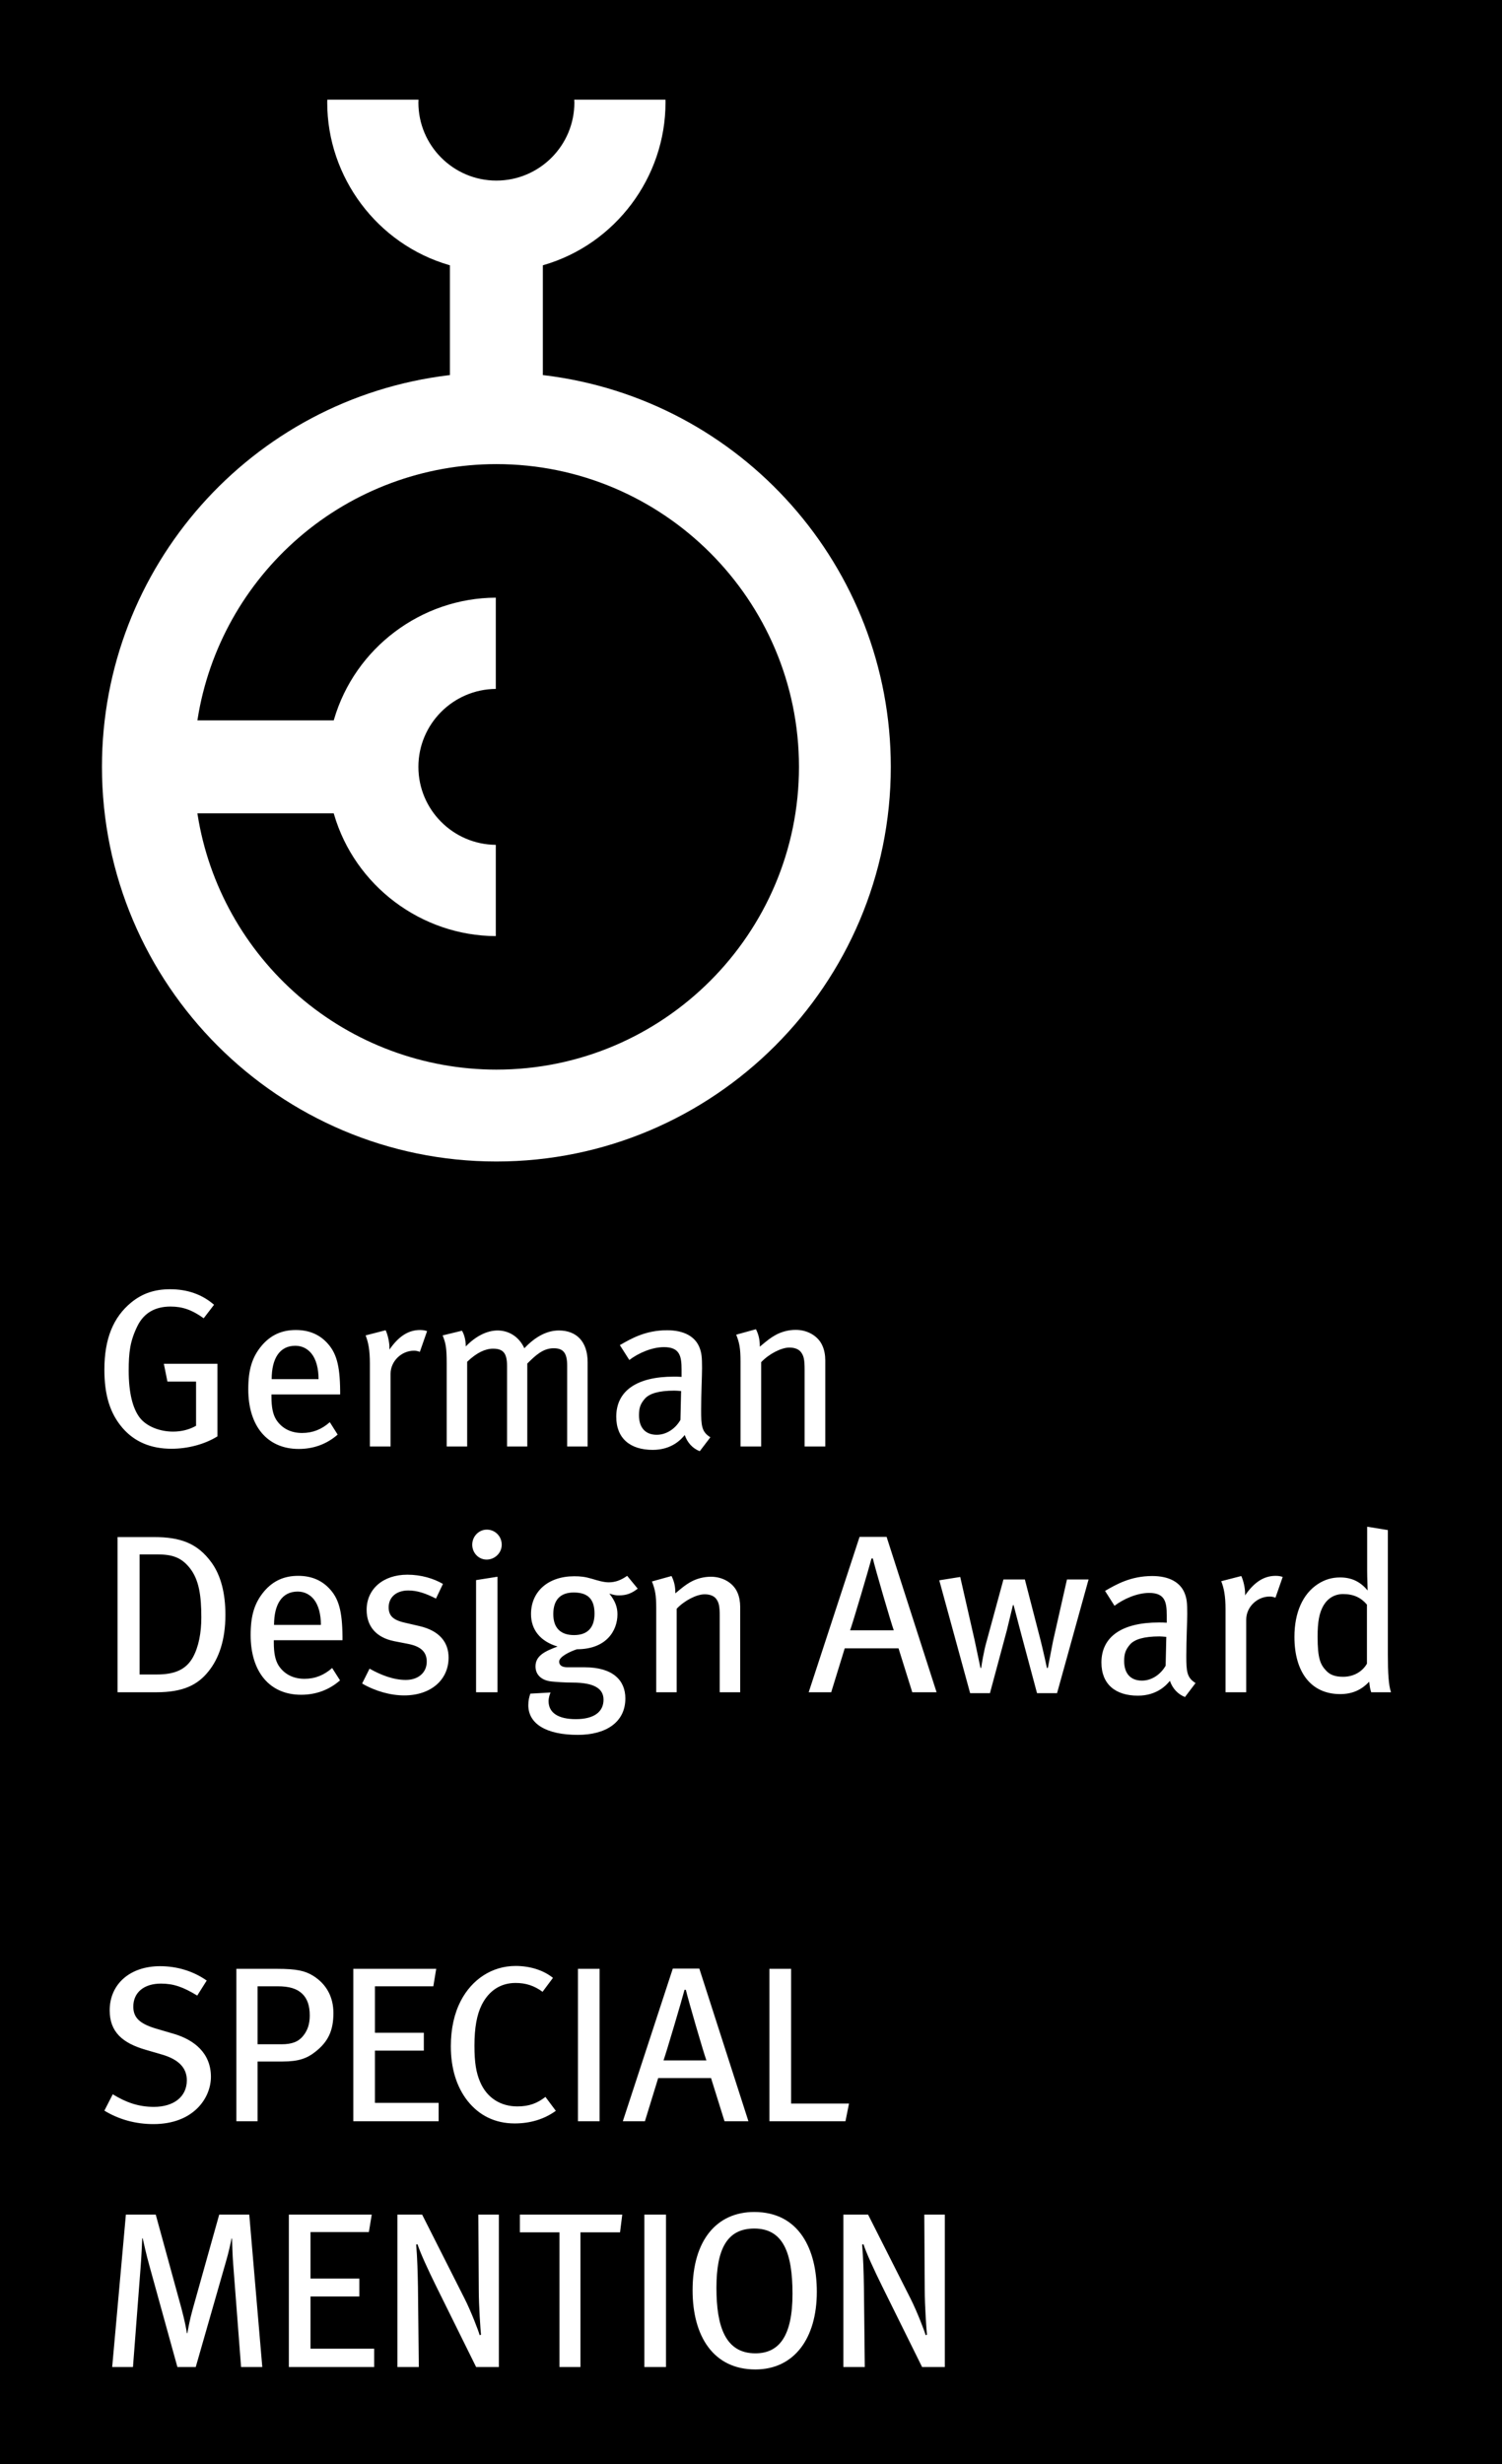 <?xml version="1.0" encoding="utf-8"?>
<!-- Generator: Adobe Illustrator 16.2.1, SVG Export Plug-In . SVG Version: 6.00 Build 0)  -->
<!DOCTYPE svg PUBLIC "-//W3C//DTD SVG 1.1//EN" "http://www.w3.org/Graphics/SVG/1.1/DTD/svg11.dtd">
<svg version="1.1" id="Ebene_3" xmlns="http://www.w3.org/2000/svg" xmlns:xlink="http://www.w3.org/1999/xlink" x="0px" y="0px"
	 width="510.236px" height="836.621px" viewBox="0 0 510.236 836.621" enable-background="new 0 0 510.236 836.621"
	 xml:space="preserve">
<rect x="0" y="0" width="510.236" height="836.621" fill="#808080" stroke="none"/>
<g>
	<polygon points="510.235,836.621 0,836.621 0,0 510.235,0 	"/>
	<path fill="#FFFFFF" d="M195.067,33.837l0.049,0.99c0,14.607-11.89,26.488-26.497,26.488c-14.604,0-26.488-11.881-26.488-26.488
		l0.041-0.99c-0.814,0-30.235,0-30.983,0c0,0.024-0.026,0.99-0.026,0.99c0,25.393,17.028,48.076,41.38,55.163l0.289,0.088v37.273
		l-0.334,0.04c-67.191,8.07-117.864,65.247-117.864,132.971c0.019,73.894,60.126,133.994,133.996,133.994
		c73.884,0,133.979-60.118,133.979-133.994l0,0c0-67.724-50.668-124.901-117.849-132.971l-0.352-0.04V90.078l0.288-0.088
		c24.37-7.087,41.38-29.779,41.38-55.163c0,0-0.018-0.942-0.018-0.99C225.309,33.837,195.882,33.837,195.067,33.837L195.067,33.837z
		 M67.13,244.127c3.787-23.891,16.028-45.782,34.454-61.651c18.617-16.053,42.427-24.896,67.035-24.896l0,0
		c56.683,0,102.794,46.119,102.794,102.784c0,56.681-46.111,102.798-102.785,102.798c-24.608,0-48.419-8.851-67.044-24.878
		c-18.426-15.884-30.667-37.776-34.454-61.65l-0.081-0.481h46.326l0.081,0.289c7.079,24.306,29.667,41.292,54.973,41.388
		c0-0.784,0-30.251,0-30.986c-14.512-0.127-26.298-11.921-26.298-26.479c0-14.524,11.786-26.35,26.298-26.462
		c0-0.752,0-30.194,0-30.979c-25.314,0.089-47.894,17.092-54.973,41.38l-0.081,0.288H67.049L67.13,244.127L67.13,244.127z"/>
	<path fill="#FFFFFF" d="M89.1,803.654l-4.424-51.742H74.466l-9.013,32.137c-0.982,3.465-1.582,6.854-1.808,8.117h-0.152
		c-0.15-1.119-0.75-4.283-1.876-8.484l-8.71-31.77H42.76l-4.651,51.742h7.063l2.62-34.229c0.225-2.715,0.455-7.668,0.527-9.479
		h0.152c0.375,1.666,1.205,5.482,2.323,9.479l9.468,34.229h6.234l10.29-35.891c0.824-2.777,1.577-6.23,1.879-7.736h0.144
		c0.078,1.506,0.159,5.645,0.384,8.406l2.7,35.221H89.1L89.1,803.654z M127.103,803.654v-6.215h-21.628v-17.736h16.594v-6.076
		h-16.594v-15.789h19.83l0.975-5.926H98.123v51.742H127.103L127.103,803.654z M169.467,803.654v-51.742h-6.975l0.149,25.393
		c0,5.707,0.601,13.887,0.752,15.393l-0.446,0.145c-0.383-1.424-2.94-8.105-5.113-12.389l-14.431-28.539h-8.405v51.74h7.278
		l-0.294-27.18c-0.081-4.812-0.226-9.988-0.608-14.416l0.456-0.082c0.974,3.01,3.683,8.873,6.312,14.193l13.599,27.484H169.467
		L169.467,803.654z M211.383,751.912h-34.773v6.008h13.448v45.734h7.127V757.92h13.446L211.383,751.912L211.383,751.912z
		 M226.244,803.654v-51.742h-7.351v51.742H226.244L226.244,803.654z M277.478,778.117c0-14.41-6.007-27.1-21.256-27.1
		c-12.702,0-20.947,9.541-20.947,26.592c0,15.547,7.047,26.875,21.324,26.875C269.744,804.484,277.478,793.986,277.478,778.117
		L277.478,778.117z M269.217,778.809c0,14.412-4.577,20.199-12.617,20.199c-10.147,0-13.224-9.018-13.224-22.229
		c0-13.299,3.675-20.137,12.847-20.137C265.988,756.645,269.217,764.762,269.217,778.809L269.217,778.809z M320.962,803.654v-51.742
		h-6.976l0.149,25.393c0,5.707,0.601,13.887,0.753,15.393l-0.446,0.145c-0.384-1.424-2.943-8.105-5.116-12.389l-14.429-28.539
		h-8.404v51.74h7.277l-0.297-27.18c-0.078-4.812-0.223-9.988-0.605-14.416l0.456-0.082c0.974,3.01,3.684,8.873,6.312,14.193
		l13.6,27.484H320.962L320.962,803.654z"/>
	<path fill="#FFFFFF" d="M71.652,705.123c0-8.055-5.704-12.562-12.615-14.592l-6.082-1.785c-5.563-1.666-7.67-3.76-7.67-7.449
		c0-4.812,3.612-7.816,9.396-7.816c4.283,0,7.512,1.137,12.318,4.061l3.223-5.098c-4.58-3.229-10.131-4.877-15.847-4.877
		c-10.218,0-17.115,6.076-17.115,15.006c0,7.367,4.427,11.125,12.235,13.381l5.407,1.578c5.784,1.648,8.565,4.57,8.565,8.773
		c0,5.58-4.433,9.027-11.2,9.027c-5.18,0-9.462-1.5-13.961-4.277l-2.851,5.557c5.022,3.066,10.729,4.57,16.668,4.57
		C65.722,721.182,71.652,712.326,71.652,705.123L71.652,705.123z M113.262,683.471c0-5.482-2.403-9.828-6.831-12.613
		c-2.777-1.723-5.632-2.391-12.328-2.391H80.295v51.742h7.2v-20.281h8.565c5.488,0,8.27-1.135,10.89-3.164
		C111.54,693.248,113.262,689.35,113.262,683.471L113.262,683.471z M105.227,684.301c0,2.939-0.752,5.051-2.173,6.838
		c-1.653,2.109-3.907,2.938-7.447,2.938h-8.111v-19.686h6.768c4.059,0,6.609,0.812,8.414,2.543
		C104.403,678.594,105.227,680.992,105.227,684.301L105.227,684.301z M149.01,720.209v-6.232h-21.637V696.24h16.604v-6.076h-16.604
		v-15.771h19.833l0.974-5.926h-28.155v51.742H149.01L149.01,720.209z M188.818,716.674l-3.531-4.727
		c-2.781,2.174-5.561,3.229-9.54,3.229c-5.482,0-10.292-2.703-12.688-8.404c-1.279-3.01-1.888-6.393-1.888-12.182
		c0-6.23,0.833-10.594,2.479-13.902c2.412-4.791,6.393-7.432,11.497-7.432c3.452,0,6.304,0.912,9.165,3.004l3.531-4.729
		c-3.236-2.623-7.812-4.041-12.695-4.041c-7.967,0-14.798,4.502-18.625,11.854c-2.174,4.207-3.372,9.4-3.372,15.391
		c0,7.529,1.95,13.762,5.626,18.492c3.899,4.953,9.307,7.73,16.068,7.73C180.101,720.957,184.841,719.539,188.818,716.674
		L188.818,716.674z M203.687,720.209v-51.742h-7.35v51.742H203.687L203.687,720.209z M254.242,720.209l-16.677-51.824h-9.013
		l-16.977,51.824h7.508l4.508-14.654h17.954l4.577,14.654H254.242L254.242,720.209z M239.971,699.559h-14.574
		c0.904-2.473,6.385-21.029,7.137-23.969h0.455C233.66,678.594,239.067,697.162,239.971,699.559L239.971,699.559z M288.41,714.213
		h-19.672v-45.746h-7.361v51.742h25.834L288.41,714.213L288.41,714.213z"/>
	<path fill="#FFFFFF" d="M76.572,548.262c0-7.27-1.534-13.311-4.664-17.674c-4.812-6.664-10.63-8.723-19.738-8.723h-12.24v52.699
		h13.151c9.188,0,14.089-2.508,17.755-7.107C74.352,563.094,76.572,556.828,76.572,548.262L76.572,548.262z M68.391,549.174
		c0,5.211-0.91,9.955-2.83,13.471c-2.371,4.283-6.277,5.879-12.318,5.879h-5.816v-40.766h5.966c5.122,0,8.191,0.992,11.101,4.65
		C67.626,536.387,68.391,541.822,68.391,549.174L68.391,549.174z M116.346,556.891v-1.211c-0.078-8.791-1.294-13.09-4.657-16.527
		c-2.676-2.748-6.119-4.121-10.402-4.121c-4.752,0-8.494,1.68-11.555,5.258c-3.283,3.914-4.587,8.197-4.587,14.844
		c0,12.561,6.497,20.279,17.139,20.279c4.972,0,9.477-1.598,13.224-4.889l-2.675-4.201c-2.75,2.443-5.802,3.672-9.405,3.672
		c-3.675,0-6.815-1.471-8.796-4.52c-1.153-1.84-1.614-4.365-1.614-7.656v-0.928H116.346L116.346,556.891z M109.014,551.697H93.095
		c0-6.965,2.679-11.326,8.039-11.326c2.444,0,4.283,1.146,5.515,2.68C108.173,544.971,109.014,548.025,109.014,551.697
		L109.014,551.697z M152.384,562.789c0-5.033-2.908-9.092-9.94-10.705l-4.97-1.152c-4.058-0.912-5.44-2.445-5.44-5.211
		c0-3.438,2.604-5.719,6.658-5.719c3.066,0,5.895,0.975,9.41,2.75l2.366-4.971c-3.124-1.838-7.407-3.137-12.082-3.137
		c-8.261,0-13.838,4.896-13.838,11.922c0,5.66,3.283,9.414,9.324,10.646l4.675,0.912c4.434,0.846,6.422,2.76,6.422,6.041
		c0,3.752-2.908,6.213-7.119,6.213c-4.289,0-8.644-1.758-12.312-3.832l-2.525,5.049c4.444,2.588,9.639,4.041,14.306,4.041
		C146.27,575.637,152.384,570.443,152.384,562.789L152.384,562.789z M168.988,574.564v-39.227l-7.264,1.145v38.082H168.988
		L168.988,574.564z M170.441,524.467c0-2.906-2.301-5.125-5.051-5.125s-4.969,2.301-4.969,5.125c0,2.75,2.143,5.049,4.888,5.049
		C168.14,529.516,170.441,527.217,170.441,524.467L170.441,524.467z M216.64,539.395l-3.594-4.363
		c-2.063,1.453-3.979,2.203-6.266,2.203c-1.687,0-3.747-0.605-5.736-1.211c-2.303-0.686-3.899-0.848-5.969-0.848
		c-8.797,0-14.686,5.113-14.686,12.85c0,5.285,3.131,9.252,9.02,11.01c-4.361,1.613-7.494,3.146-7.494,6.744
		c0,2.824,1.989,4.729,5.353,5.113c1.456,0.156,4.518,0.381,7.191,0.381c7.578,0,10.563,2.156,10.563,5.816
		c0,4.059-3.131,6.6-9.411,6.6c-5.979,0-9.261-2.156-9.261-6.133c0-1.072,0.384-2.307,0.687-2.912l-6.88,0.387
		c-0.384,1.146-0.687,2.301-0.687,3.914c0,6.342,6.119,10.082,16.826,10.082c9.333,0,16.142-4.121,16.142-12.381
		c0-5.979-4.059-10.566-13.841-10.566h-5.895c-1.839,0-2.758-0.75-2.758-1.914c0-1.684,3.675-3.436,6.05-4.207
		c10.019,0,13.757-6.342,13.757-11.857c0-2.445-0.758-4.52-2.747-7.027c1.836,0.523,2.143,0.588,3.292,0.588
		c2.364,0,4.203-0.588,6.344-2.281L216.64,539.395L216.64,539.395z M201.961,547.881c0,4.744-2.372,7.27-6.966,7.27
		c-4.514,0-7.038-2.381-7.038-7.125c0-4.895,2.444-7.338,6.966-7.338C199.742,540.688,201.961,542.975,201.961,547.881
		L201.961,547.881z M251.446,574.564v-28.99c0-1.752-0.307-3.445-0.911-4.822c-1.374-3.275-4.972-5.414-9.029-5.414
		c-2.364,0-4.889,0.605-7.109,1.896c-1.456,0.848-2.525,1.678-4.979,3.74c0-2.346-0.374-4.029-1.302-5.879l-6.649,1.85
		c1.072,2.75,1.456,4.51,1.456,9.098v28.521h6.952v-28.359c2.605-2.77,6.744-4.906,9.491-4.906c1.767,0,3.146,0.523,3.908,1.533
		c0.919,1.211,1.222,2.443,1.222,5.879v25.854H251.446L251.446,574.564z M318.163,574.564l-16.984-52.768h-9.181l-17.285,52.768
		h7.647l4.594-14.906h18.282l4.666,14.906H318.163L318.163,574.564z M303.622,553.537h-14.838c0.92-2.525,6.506-21.416,7.272-24.402
		h0.454C297.197,532.201,302.711,551.092,303.622,553.537L303.622,553.537z M369.796,536.26h-7.342l-4.738,20.955l-1.758,9.09
		h-0.312c-0.233-1.072-1.223-5.654-2.143-9.332l-5.354-20.713h-7.271l-5.811,21.336c-0.848,2.91-1.614,7.637-1.758,8.709h-0.239
		l-1.98-9.395l-4.898-21.496l-7.119,1.135l10.485,38.322h6.731l5.739-21.334l2.069-8.566h0.225l2.372,9.027l5.586,20.873h6.808
		L369.796,536.26L369.796,536.26z M406.135,571.434c-2.985-1.838-3.139-3.977-3.139-9.252c0-5.59,0.312-11.477,0.312-14.221
		c0-3.758-0.159-5.066-0.768-6.744c-1.456-4.059-5.497-6.121-11.091-6.121c-7.431,0-12.322,2.904-16.061,5.049l3.211,5.051
		c3.133-2.363,7.719-4.363,11.779-4.363c5.353,0,5.967,3.066,5.967,7.574v2.541c-0.988-0.08-1.759-0.08-2.676-0.08
		c-12.401,0-19.513,4.732-19.513,13.6c0,7.35,4.747,11.252,12.394,11.252c6.655,0,9.875-3.822,10.866-5.033
		c0.92,2.652,2.756,4.566,5.122,5.494L406.135,571.434L406.135,571.434z M396.197,555.756l-0.226,9.799
		c-1.768,3.068-4.824,5.051-8.038,5.051c-3.914,0-6.057-2.461-6.057-6.664c0-2.523,0.542-3.902,1.997-5.598
		c1.525-1.752,4.747-2.744,10.02-2.744C394.52,555.6,395.125,555.68,396.197,555.756L396.197,555.756L396.197,555.756z
		 M435.738,535.412c-0.614-0.236-1.452-0.381-2.372-0.381c-4.059,0-7.344,2.203-10.404,6.631v-0.688
		c0-1.885-0.604-4.428-1.295-5.879l-6.805,1.758c0.917,2.381,1.453,4.906,1.453,9.568v28.143h7.032v-24.688
		c0-4.221,3.675-7.812,7.958-7.812c0.758,0,1.294,0.145,1.979,0.381L435.738,535.412L435.738,535.412z M472.533,574.564
		c-0.839-2.363-1.069-6.664-1.069-12.85v-42.219l-7.032-1.146v14.924c0,2.588,0.161,5.639,0.161,6.729
		c-2.604-3.148-5.676-4.428-9.342-4.428c-2.758,0-5.13,0.686-7.502,2.207c-5.193,3.355-8.023,9.715-8.023,17.975
		c0,12.082,5.729,19.432,15.525,19.432c4.05,0,7.2-1.371,9.869-4.219c0.23,1.92,0.303,2.461,0.687,3.598h6.727V574.564z
		 M464.359,564.852c-1.303,2.301-4.06,4.455-8.108,4.455c-2.604,0-4.362-0.621-5.675-1.994c-2.061-2.145-2.979-4.219-2.979-11.633
		c0-4.975,0.535-8.041,1.991-10.566c1.452-2.443,3.752-3.895,6.663-3.895c3.596,0,6.119,1.227,8.108,3.59V564.852L464.359,564.852z"
		/>
	<path fill="#FFFFFF" d="M73.857,487.682v-24.643H55.656l1.222,6.041h9.725v15.006c-2.149,1.232-4.827,1.98-7.813,1.98
		c-4.508,0-9.03-1.758-11.324-4.744c-2.453-3.217-3.747-8.645-3.747-15.902c0-6.277,0.456-10.035,2.908-15.086
		c2.294-4.744,6.272-6.729,11.321-6.729c4.062,0,7.344,1.154,11.244,3.979l3.517-4.582c-4.125-3.598-9.174-5.275-14.91-5.275
		c-5.211,0-9.414,1.373-13.241,4.508c-6.039,4.971-9.099,12.238-9.099,22.807c0,8.629,1.917,14.824,6.119,19.73
		c4.053,4.732,9.638,7.113,16.686,7.113C63.838,491.885,69.574,490.352,73.857,487.682L73.857,487.682z M115.549,473.443v-1.232
		c-0.078-8.785-1.303-13.068-4.667-16.521c-2.669-2.748-6.119-4.121-10.401-4.121c-4.747,0-8.494,1.695-11.556,5.275
		c-3.283,3.895-4.585,8.197-4.585,14.844c0,12.543,6.505,20.262,17.132,20.262c4.983,0,9.491-1.598,13.229-4.877l-2.666-4.215
		c-2.75,2.445-5.819,3.672-9.414,3.672c-3.675,0-6.808-1.451-8.796-4.518c-1.153-1.84-1.608-4.365-1.608-7.656v-0.91h23.332V473.443
		z M108.213,468.252H92.289c0-6.971,2.677-11.334,8.039-11.334c2.453,0,4.292,1.152,5.514,2.686
		C107.366,461.506,108.213,464.572,108.213,468.252L108.213,468.252z M145.08,451.947c-0.614-0.225-1.453-0.379-2.381-0.379
		c-4.049,0-7.335,2.219-10.402,6.646v-0.688c0-1.902-0.607-4.428-1.294-5.881l-6.799,1.754c0.917,2.387,1.444,4.91,1.444,9.574
		v28.143h7.032v-24.705c0-4.221,3.676-7.818,7.958-7.818c0.768,0,1.304,0.162,1.989,0.387L145.08,451.947L145.08,451.947z
		 M199.621,491.117v-28.619c0-7.033-3.819-10.773-9.779-10.773c-3.914,0-7.895,1.982-11.713,6.041
		c-1.917-4.139-5.497-6.041-9.099-6.041c-3.606,0-7.505,1.982-10.797,5.418c0-2.127-0.528-4.041-1.294-5.338l-6.574,1.598
		c1.068,2.688,1.38,4.139,1.38,9.574v28.143h6.952v-28.766c3.292-3.146,6.199-4.443,8.805-4.443c3.517,0,4.747,1.613,4.747,5.896
		v27.312h6.871v-28.158c2.908-2.906,5.433-5.195,8.956-5.195c3.222,0,4.594,1.523,4.594,5.881v27.475h6.951V491.117z
		 M241.315,487.988c-2.989-1.84-3.134-3.982-3.134-9.258c0-5.592,0.304-11.473,0.304-14.238c0-3.754-0.159-5.051-0.769-6.729
		c-1.452-4.057-5.496-6.115-11.09-6.115c-7.422,0-12.319,2.906-16.06,5.049l3.214,5.051c3.13-2.381,7.716-4.363,11.776-4.363
		c5.361,0,5.976,3.049,5.976,7.574v2.525c-0.997-0.082-1.759-0.082-2.685-0.082c-12.401,0-19.504,4.744-19.504,13.615
		c0,7.352,4.738,11.248,12.395,11.248c6.654,0,9.866-3.816,10.866-5.051c0.909,2.67,2.748,4.59,5.111,5.5L241.315,487.988
		L241.315,487.988z M231.374,472.291l-0.225,9.801c-1.759,3.066-4.825,5.049-8.039,5.049c-3.905,0-6.047-2.449-6.047-6.652
		c0-2.523,0.535-3.914,1.988-5.59c1.533-1.76,4.747-2.75,10.027-2.75C229.697,472.146,230.304,472.211,231.374,472.291
		L231.374,472.291L231.374,472.291z M280.348,491.117v-29.26c0-1.775-0.312-3.471-0.929-4.859c-1.384-3.32-5.009-5.48-9.1-5.48
		c-2.397,0-4.945,0.621-7.19,1.938c-1.465,0.848-2.543,1.693-5.019,3.77c0-2.381-0.384-4.076-1.312-5.926l-6.704,1.85
		c1.078,2.779,1.464,4.555,1.464,9.172v28.801h7.018v-28.639c2.629-2.777,6.8-4.953,9.578-4.953c1.783,0,3.173,0.543,3.939,1.553
		c0.929,1.227,1.239,2.473,1.239,5.941v26.098h7.016V491.117z"/>
</g>
</svg>
